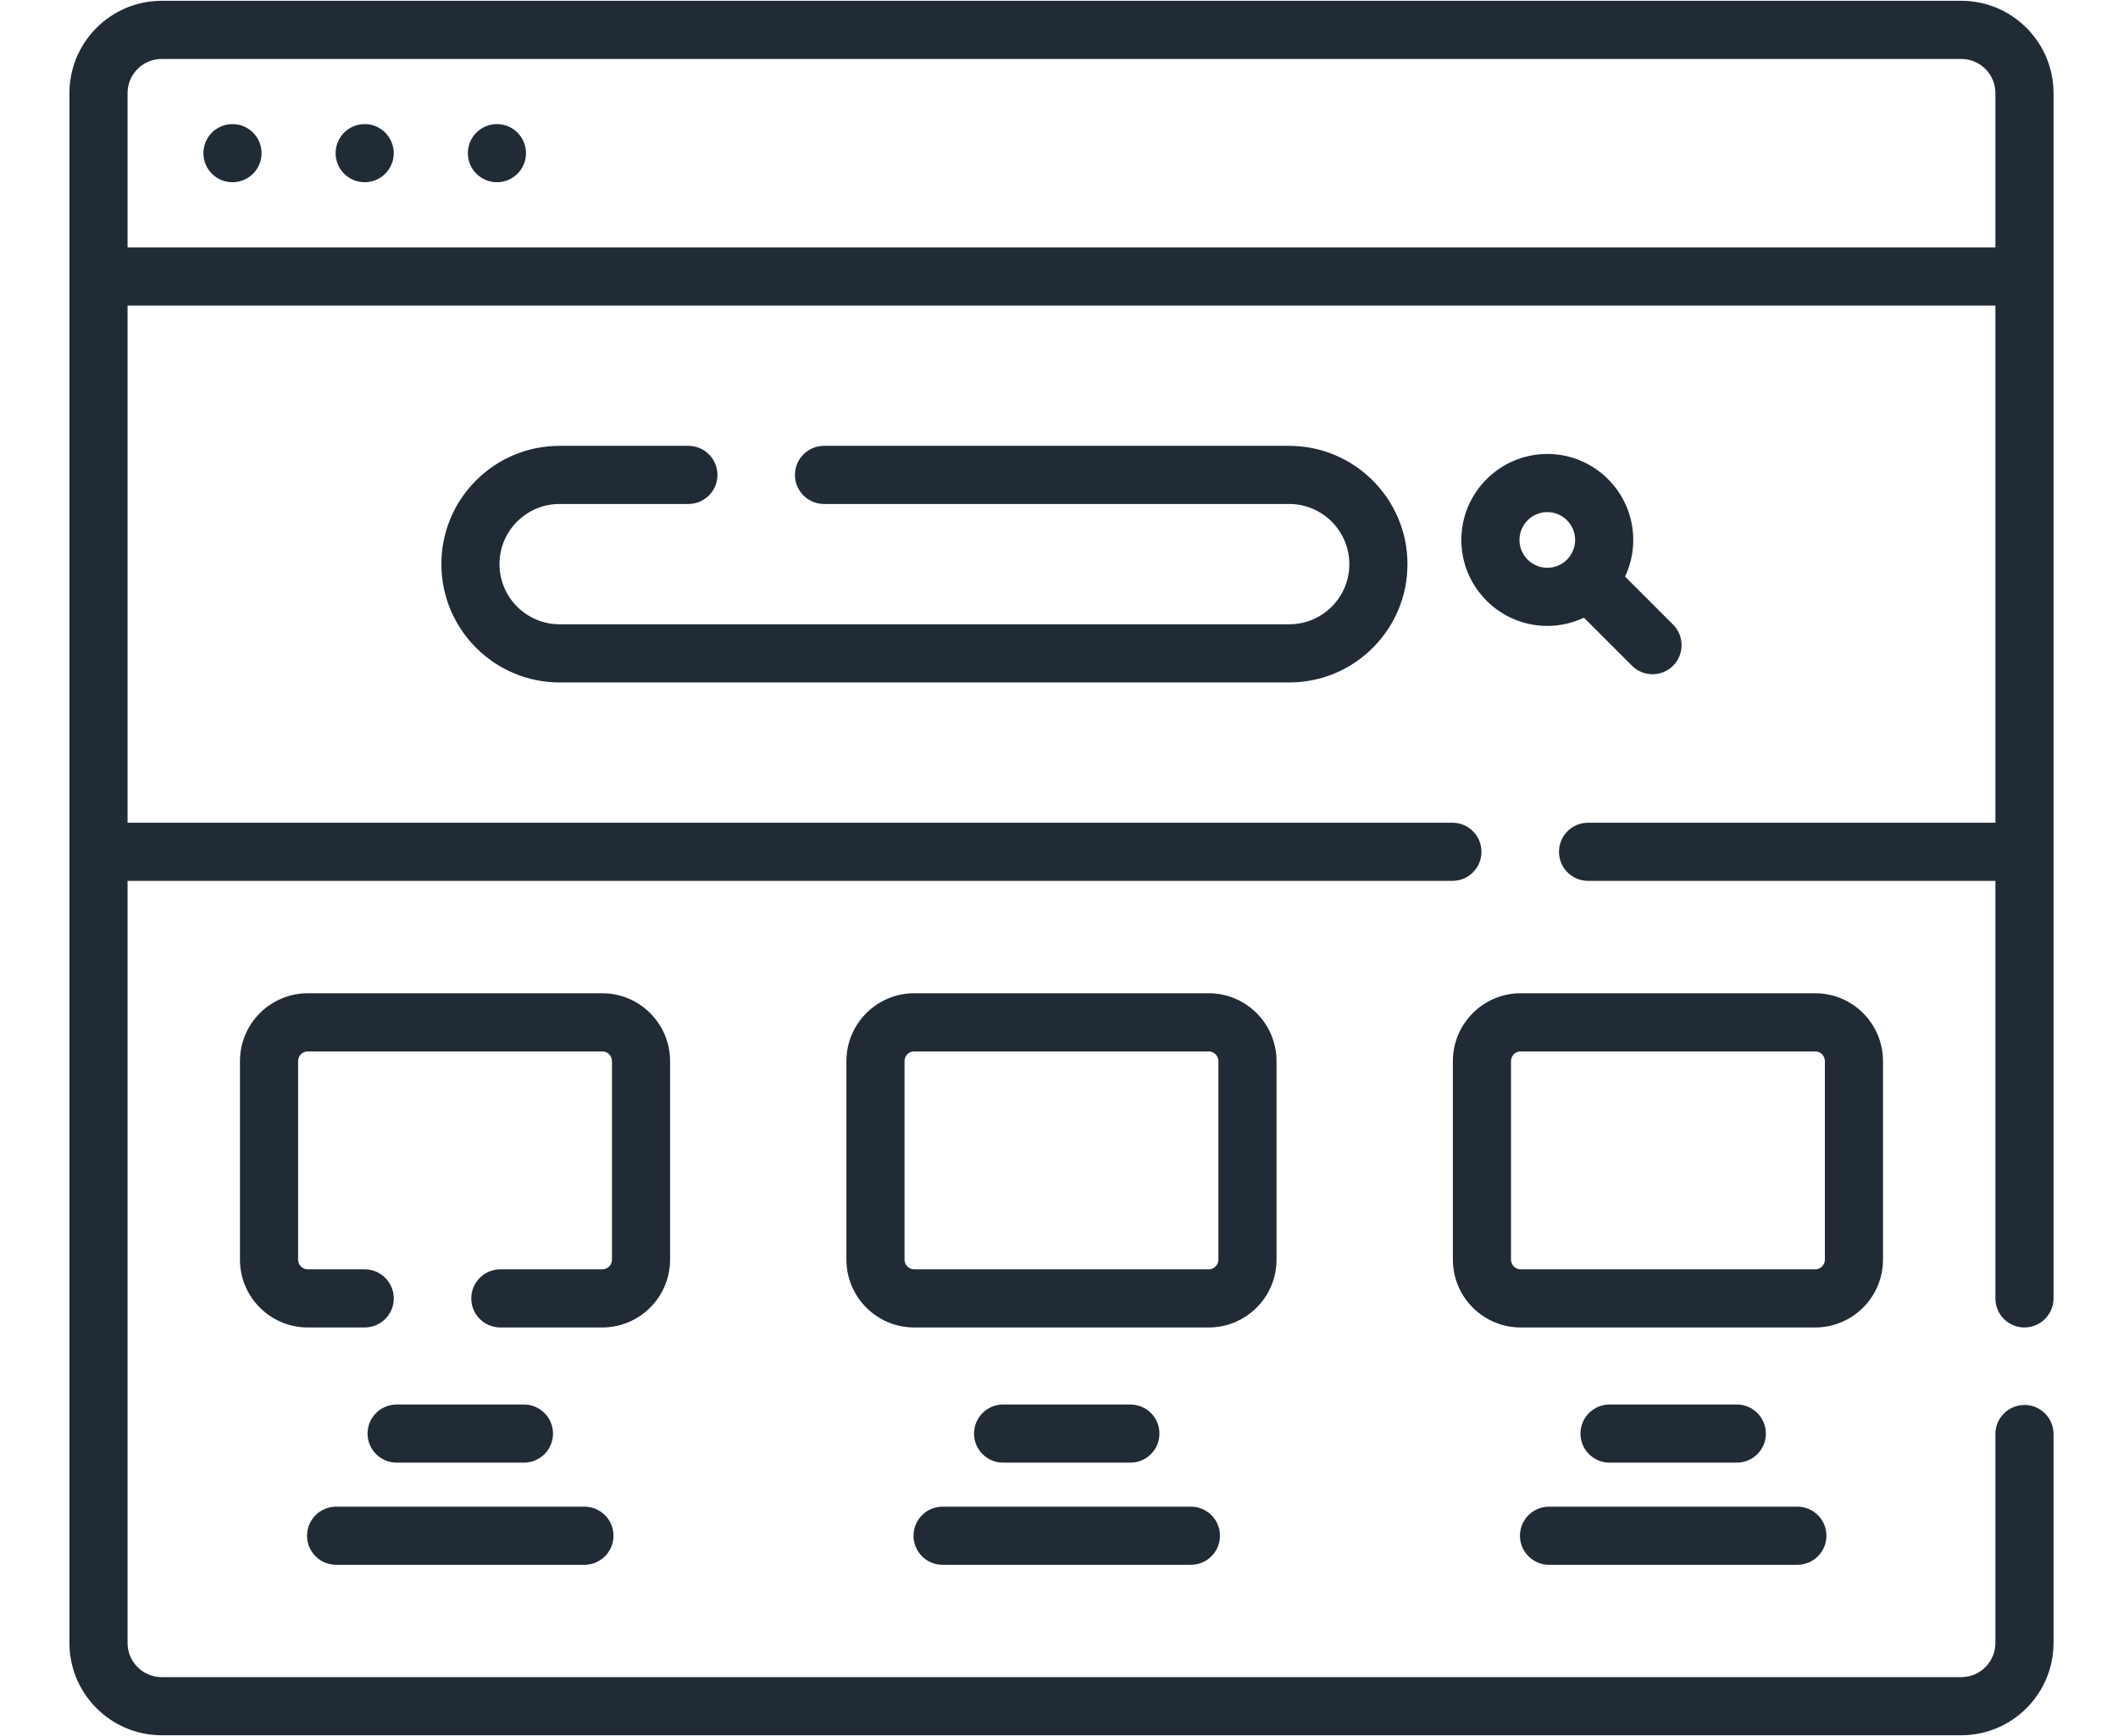 <?xml version="1.0" encoding="UTF-8"?>
<svg xmlns="http://www.w3.org/2000/svg" width="61" height="50" viewBox="0 0 61 50" fill="none">
  <g clip-path="url(#clip0_5342_27740)">
    <path d="M58.306 38.23C58.768 38.23 59.143 37.855 59.143 37.393V2.681C59.143 1.216 57.951 0.023 56.486 0.023H4.657C3.192 0.023 2 1.216 2 2.681V47.317C2 48.782 3.192 49.974 4.657 49.974H56.486C57.951 49.974 59.143 48.782 59.143 47.317V41.299C59.143 40.837 58.768 40.462 58.306 40.462C57.843 40.462 57.469 40.837 57.469 41.299V47.317C57.469 47.859 57.028 48.3 56.486 48.3H4.657C4.115 48.3 3.674 47.859 3.674 47.317V25.368H41.83C42.293 25.368 42.667 24.994 42.667 24.531C42.667 24.069 42.293 23.694 41.83 23.694H3.674V8.8H57.469V23.694H45.737C45.274 23.694 44.9 24.069 44.9 24.531C44.9 24.994 45.274 25.368 45.737 25.368H57.469V37.393C57.469 37.855 57.843 38.23 58.306 38.23ZM3.674 7.126V2.681C3.674 2.139 4.115 1.698 4.657 1.698H56.486C57.028 1.698 57.469 2.139 57.469 2.681V7.126L3.674 7.126Z" fill="#212B36"></path>
    <path d="M44.564 13.074C43.199 13.074 42.088 14.185 42.088 15.55C42.088 16.915 43.199 18.026 44.564 18.026C44.941 18.026 45.298 17.94 45.619 17.789L47.002 19.172C47.166 19.336 47.38 19.417 47.594 19.417C47.808 19.417 48.023 19.336 48.186 19.172C48.513 18.845 48.513 18.315 48.186 17.988L46.803 16.605C46.954 16.285 47.039 15.927 47.039 15.55C47.039 14.185 45.929 13.074 44.564 13.074ZM44.564 16.352C44.122 16.352 43.762 15.992 43.762 15.55C43.762 15.108 44.122 14.748 44.564 14.748C45.006 14.748 45.365 15.108 45.365 15.55C45.365 15.992 45.006 16.352 44.564 16.352Z" fill="#212B36"></path>
    <path d="M16.118 14.514H19.826C20.288 14.514 20.663 14.139 20.663 13.677C20.663 13.215 20.288 12.84 19.826 12.84H16.118C15.21 12.84 14.354 13.194 13.709 13.838C13.066 14.482 12.712 15.338 12.712 16.247C12.712 18.125 14.24 19.654 16.118 19.654H37.129C38.038 19.654 38.893 19.3 39.539 18.655C40.182 18.011 40.536 17.156 40.536 16.247C40.536 14.368 39.008 12.84 37.129 12.84H23.732C23.27 12.84 22.895 13.215 22.895 13.677C22.895 14.139 23.27 14.514 23.732 14.514H37.129C38.084 14.514 38.862 15.291 38.862 16.247C38.862 16.709 38.681 17.145 38.355 17.472C38.027 17.799 37.592 17.979 37.129 17.979H16.118C15.163 17.979 14.386 17.202 14.386 16.247C14.386 15.784 14.566 15.348 14.892 15.022C15.221 14.694 15.656 14.514 16.118 14.514Z" fill="#212B36"></path>
    <path d="M36.765 36.277V30.559C36.765 29.482 35.889 28.605 34.812 28.605H26.33C25.253 28.605 24.377 29.482 24.377 30.559V36.277C24.377 37.354 25.253 38.23 26.33 38.23H34.812C35.889 38.23 36.765 37.354 36.765 36.277ZM35.091 36.277C35.091 36.431 34.966 36.556 34.812 36.556H26.33C26.176 36.556 26.051 36.431 26.051 36.277V30.559C26.051 30.405 26.176 30.28 26.33 30.28H34.812C34.966 30.28 35.091 30.405 35.091 30.559V36.277Z" fill="#212B36"></path>
    <path d="M32.556 42.123C33.019 42.123 33.393 41.748 33.393 41.286C33.393 40.824 33.019 40.449 32.556 40.449H28.89C28.427 40.449 28.053 40.824 28.053 41.286C28.053 41.748 28.427 42.123 28.89 42.123H32.556Z" fill="#212B36"></path>
    <path d="M26.31 44.228C26.31 44.69 26.684 45.065 27.147 45.065H34.298C34.761 45.065 35.136 44.69 35.136 44.228C35.136 43.765 34.761 43.391 34.298 43.391H27.147C26.684 43.391 26.31 43.765 26.31 44.228Z" fill="#212B36"></path>
    <path d="M19.299 36.277V30.559C19.299 29.482 18.423 28.605 17.346 28.605H8.864C7.787 28.605 6.911 29.482 6.911 30.559V36.277C6.911 37.354 7.787 38.23 8.864 38.23H10.504C10.966 38.23 11.341 37.856 11.341 37.393C11.341 36.931 10.966 36.556 10.504 36.556H8.864C8.71 36.556 8.585 36.431 8.585 36.277V30.559C8.585 30.405 8.71 30.28 8.864 30.28H17.346C17.5 30.28 17.625 30.405 17.625 30.559V36.277C17.625 36.431 17.5 36.556 17.346 36.556H14.41C13.948 36.556 13.573 36.931 13.573 37.393C13.573 37.856 13.948 38.23 14.41 38.23H17.346C18.423 38.23 19.299 37.354 19.299 36.277Z" fill="#212B36"></path>
    <path d="M15.089 42.123C15.552 42.123 15.927 41.748 15.927 41.286C15.927 40.824 15.552 40.449 15.089 40.449H11.423C10.961 40.449 10.586 40.824 10.586 41.286C10.586 41.748 10.961 42.123 11.423 42.123H15.089Z" fill="#212B36"></path>
    <path d="M8.843 44.228C8.843 44.69 9.217 45.065 9.68 45.065H16.832C17.294 45.065 17.669 44.69 17.669 44.228C17.669 43.765 17.294 43.391 16.832 43.391H9.68C9.218 43.391 8.843 43.765 8.843 44.228Z" fill="#212B36"></path>
    <path d="M54.232 36.277V30.559C54.232 29.482 53.356 28.605 52.279 28.605H43.797C42.72 28.605 41.844 29.482 41.844 30.559V36.277C41.844 37.354 42.72 38.23 43.797 38.23H52.279C53.356 38.23 54.232 37.354 54.232 36.277ZM52.558 36.277C52.558 36.431 52.433 36.556 52.279 36.556H43.797C43.643 36.556 43.518 36.431 43.518 36.277V30.559C43.518 30.405 43.643 30.28 43.797 30.28H52.279C52.433 30.28 52.558 30.405 52.558 30.559V36.277Z" fill="#212B36"></path>
    <path d="M50.022 42.123C50.484 42.123 50.859 41.748 50.859 41.286C50.859 40.824 50.484 40.449 50.022 40.449H46.356C45.893 40.449 45.519 40.824 45.519 41.286C45.519 41.748 45.893 42.123 46.356 42.123H50.022Z" fill="#212B36"></path>
    <path d="M43.776 44.228C43.776 44.69 44.151 45.065 44.613 45.065H51.765C52.228 45.065 52.602 44.69 52.602 44.228C52.602 43.765 52.228 43.391 51.765 43.391H44.613C44.151 43.391 43.776 43.765 43.776 44.228Z" fill="#212B36"></path>
    <path d="M6.695 5.248C7.158 5.248 7.533 4.874 7.533 4.411C7.533 3.949 7.158 3.574 6.695 3.574C6.233 3.574 5.858 3.949 5.858 4.411C5.858 4.874 6.233 5.248 6.695 5.248Z" fill="#212B36"></path>
    <path d="M10.503 5.248C10.965 5.248 11.34 4.874 11.34 4.411C11.34 3.949 10.965 3.574 10.503 3.574C10.041 3.574 9.666 3.949 9.666 4.411C9.666 4.874 10.041 5.248 10.503 5.248Z" fill="#212B36"></path>
    <path d="M14.312 5.248C14.774 5.248 15.149 4.874 15.149 4.411C15.149 3.949 14.774 3.574 14.312 3.574C13.849 3.574 13.475 3.949 13.475 4.411C13.475 4.874 13.849 5.248 14.312 5.248Z" fill="#212B36"></path>
  </g>
  <defs>
    <clipPath id="clip0_5342_27740">
      <rect width="57.143" height="50" fill="white" transform="translate(2)"></rect>
    </clipPath>
  </defs>
</svg>
